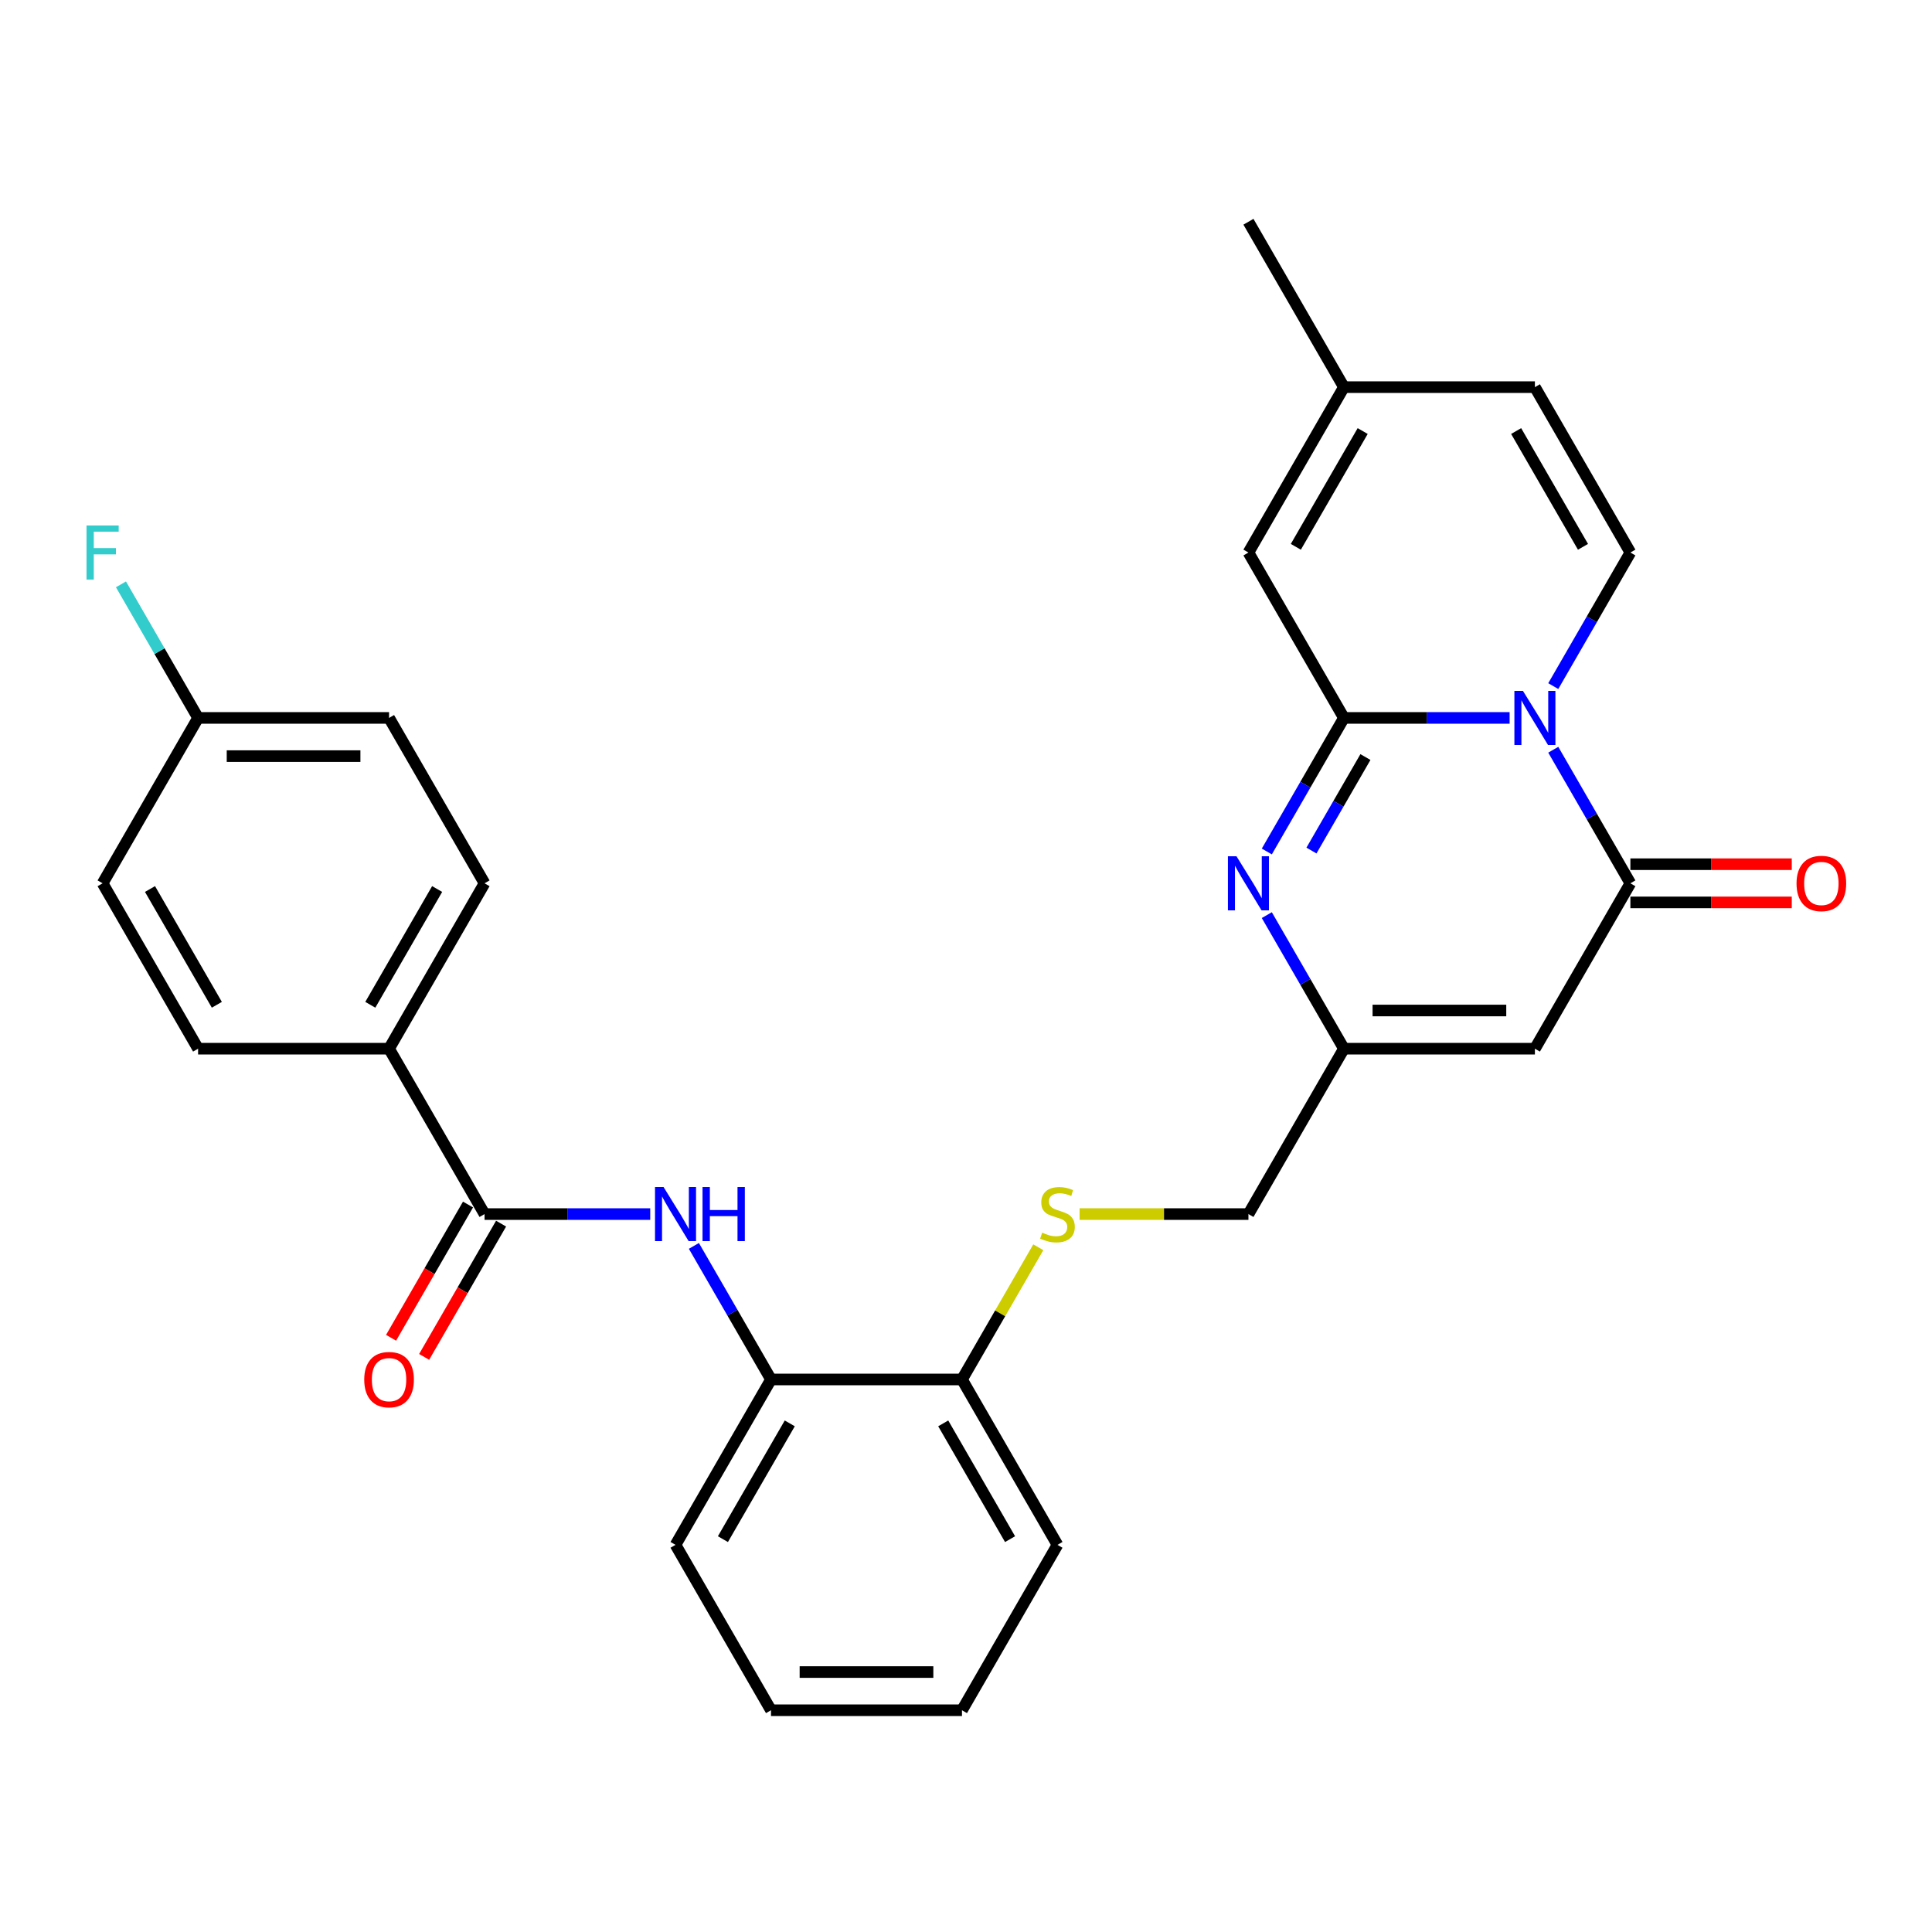 <?xml version='1.0' encoding='iso-8859-1'?>
<svg version='1.1' baseProfile='full'
              xmlns='http://www.w3.org/2000/svg'
                      xmlns:rdkit='http://www.rdkit.org/xml'
                      xmlns:xlink='http://www.w3.org/1999/xlink'
                  xml:space='preserve'
width='1000px' height='1000px' viewBox='0 0 1000 1000'>
<!-- END OF HEADER -->
<rect style='opacity:1.0;fill:#FFFFFF;stroke:none' width='1000' height='1000' x='0' y='0'> </rect>
<path class='bond-0' d='M 781.374,371.593 L 738.494,371.593' style='fill:none;fill-rule:evenodd;stroke:#0000FF;stroke-width:6px;stroke-linecap:butt;stroke-linejoin:miter;stroke-opacity:1' />
<path class='bond-0' d='M 738.494,371.593 L 695.614,371.593' style='fill:none;fill-rule:evenodd;stroke:#000000;stroke-width:6px;stroke-linecap:butt;stroke-linejoin:miter;stroke-opacity:1' />
<path class='bond-1' d='M 803.969,388.061 L 823.927,422.63' style='fill:none;fill-rule:evenodd;stroke:#0000FF;stroke-width:6px;stroke-linecap:butt;stroke-linejoin:miter;stroke-opacity:1' />
<path class='bond-1' d='M 823.927,422.63 L 843.885,457.198' style='fill:none;fill-rule:evenodd;stroke:#000000;stroke-width:6px;stroke-linecap:butt;stroke-linejoin:miter;stroke-opacity:1' />
<path class='bond-4' d='M 803.969,355.125 L 823.927,320.557' style='fill:none;fill-rule:evenodd;stroke:#0000FF;stroke-width:6px;stroke-linecap:butt;stroke-linejoin:miter;stroke-opacity:1' />
<path class='bond-4' d='M 823.927,320.557 L 843.885,285.989' style='fill:none;fill-rule:evenodd;stroke:#000000;stroke-width:6px;stroke-linecap:butt;stroke-linejoin:miter;stroke-opacity:1' />
<path class='bond-2' d='M 695.614,371.593 L 675.656,406.162' style='fill:none;fill-rule:evenodd;stroke:#000000;stroke-width:6px;stroke-linecap:butt;stroke-linejoin:miter;stroke-opacity:1' />
<path class='bond-2' d='M 675.656,406.162 L 655.698,440.73' style='fill:none;fill-rule:evenodd;stroke:#0000FF;stroke-width:6px;stroke-linecap:butt;stroke-linejoin:miter;stroke-opacity:1' />
<path class='bond-2' d='M 706.747,391.849 L 692.777,416.046' style='fill:none;fill-rule:evenodd;stroke:#000000;stroke-width:6px;stroke-linecap:butt;stroke-linejoin:miter;stroke-opacity:1' />
<path class='bond-2' d='M 692.777,416.046 L 678.806,440.244' style='fill:none;fill-rule:evenodd;stroke:#0000FF;stroke-width:6px;stroke-linecap:butt;stroke-linejoin:miter;stroke-opacity:1' />
<path class='bond-7' d='M 695.614,371.593 L 646.19,285.989' style='fill:none;fill-rule:evenodd;stroke:#000000;stroke-width:6px;stroke-linecap:butt;stroke-linejoin:miter;stroke-opacity:1' />
<path class='bond-3' d='M 843.885,457.198 L 794.461,542.802' style='fill:none;fill-rule:evenodd;stroke:#000000;stroke-width:6px;stroke-linecap:butt;stroke-linejoin:miter;stroke-opacity:1' />
<path class='bond-14' d='M 843.885,467.083 L 885.648,467.083' style='fill:none;fill-rule:evenodd;stroke:#000000;stroke-width:6px;stroke-linecap:butt;stroke-linejoin:miter;stroke-opacity:1' />
<path class='bond-14' d='M 885.648,467.083 L 927.411,467.083' style='fill:none;fill-rule:evenodd;stroke:#FF0000;stroke-width:6px;stroke-linecap:butt;stroke-linejoin:miter;stroke-opacity:1' />
<path class='bond-14' d='M 843.885,447.313 L 885.648,447.313' style='fill:none;fill-rule:evenodd;stroke:#000000;stroke-width:6px;stroke-linecap:butt;stroke-linejoin:miter;stroke-opacity:1' />
<path class='bond-14' d='M 885.648,447.313 L 927.411,447.313' style='fill:none;fill-rule:evenodd;stroke:#FF0000;stroke-width:6px;stroke-linecap:butt;stroke-linejoin:miter;stroke-opacity:1' />
<path class='bond-30' d='M 655.698,473.666 L 675.656,508.234' style='fill:none;fill-rule:evenodd;stroke:#0000FF;stroke-width:6px;stroke-linecap:butt;stroke-linejoin:miter;stroke-opacity:1' />
<path class='bond-30' d='M 675.656,508.234 L 695.614,542.802' style='fill:none;fill-rule:evenodd;stroke:#000000;stroke-width:6px;stroke-linecap:butt;stroke-linejoin:miter;stroke-opacity:1' />
<path class='bond-5' d='M 794.461,542.802 L 695.614,542.802' style='fill:none;fill-rule:evenodd;stroke:#000000;stroke-width:6px;stroke-linecap:butt;stroke-linejoin:miter;stroke-opacity:1' />
<path class='bond-5' d='M 779.634,523.033 L 710.441,523.033' style='fill:none;fill-rule:evenodd;stroke:#000000;stroke-width:6px;stroke-linecap:butt;stroke-linejoin:miter;stroke-opacity:1' />
<path class='bond-9' d='M 843.885,285.989 L 794.461,200.385' style='fill:none;fill-rule:evenodd;stroke:#000000;stroke-width:6px;stroke-linecap:butt;stroke-linejoin:miter;stroke-opacity:1' />
<path class='bond-9' d='M 819.351,283.033 L 784.754,223.11' style='fill:none;fill-rule:evenodd;stroke:#000000;stroke-width:6px;stroke-linecap:butt;stroke-linejoin:miter;stroke-opacity:1' />
<path class='bond-17' d='M 695.614,542.802 L 646.19,628.407' style='fill:none;fill-rule:evenodd;stroke:#000000;stroke-width:6px;stroke-linecap:butt;stroke-linejoin:miter;stroke-opacity:1' />
<path class='bond-6' d='M 250.801,628.407 L 293.681,628.407' style='fill:none;fill-rule:evenodd;stroke:#000000;stroke-width:6px;stroke-linecap:butt;stroke-linejoin:miter;stroke-opacity:1' />
<path class='bond-6' d='M 293.681,628.407 L 336.561,628.407' style='fill:none;fill-rule:evenodd;stroke:#0000FF;stroke-width:6px;stroke-linecap:butt;stroke-linejoin:miter;stroke-opacity:1' />
<path class='bond-12' d='M 250.801,628.407 L 201.377,542.802' style='fill:none;fill-rule:evenodd;stroke:#000000;stroke-width:6px;stroke-linecap:butt;stroke-linejoin:miter;stroke-opacity:1' />
<path class='bond-16' d='M 242.24,623.464 L 222.328,657.953' style='fill:none;fill-rule:evenodd;stroke:#000000;stroke-width:6px;stroke-linecap:butt;stroke-linejoin:miter;stroke-opacity:1' />
<path class='bond-16' d='M 222.328,657.953 L 202.415,692.442' style='fill:none;fill-rule:evenodd;stroke:#FF0000;stroke-width:6px;stroke-linecap:butt;stroke-linejoin:miter;stroke-opacity:1' />
<path class='bond-16' d='M 259.361,633.349 L 239.449,667.838' style='fill:none;fill-rule:evenodd;stroke:#000000;stroke-width:6px;stroke-linecap:butt;stroke-linejoin:miter;stroke-opacity:1' />
<path class='bond-16' d='M 239.449,667.838 L 219.536,702.327' style='fill:none;fill-rule:evenodd;stroke:#FF0000;stroke-width:6px;stroke-linecap:butt;stroke-linejoin:miter;stroke-opacity:1' />
<path class='bond-29' d='M 646.19,285.989 L 695.614,200.385' style='fill:none;fill-rule:evenodd;stroke:#000000;stroke-width:6px;stroke-linecap:butt;stroke-linejoin:miter;stroke-opacity:1' />
<path class='bond-29' d='M 670.725,283.033 L 705.321,223.11' style='fill:none;fill-rule:evenodd;stroke:#000000;stroke-width:6px;stroke-linecap:butt;stroke-linejoin:miter;stroke-opacity:1' />
<path class='bond-8' d='M 359.156,644.875 L 379.114,679.443' style='fill:none;fill-rule:evenodd;stroke:#0000FF;stroke-width:6px;stroke-linecap:butt;stroke-linejoin:miter;stroke-opacity:1' />
<path class='bond-8' d='M 379.114,679.443 L 399.072,714.011' style='fill:none;fill-rule:evenodd;stroke:#000000;stroke-width:6px;stroke-linecap:butt;stroke-linejoin:miter;stroke-opacity:1' />
<path class='bond-10' d='M 794.461,200.385 L 695.614,200.385' style='fill:none;fill-rule:evenodd;stroke:#000000;stroke-width:6px;stroke-linecap:butt;stroke-linejoin:miter;stroke-opacity:1' />
<path class='bond-25' d='M 695.614,200.385 L 646.19,114.78' style='fill:none;fill-rule:evenodd;stroke:#000000;stroke-width:6px;stroke-linecap:butt;stroke-linejoin:miter;stroke-opacity:1' />
<path class='bond-11' d='M 399.072,714.011 L 497.919,714.011' style='fill:none;fill-rule:evenodd;stroke:#000000;stroke-width:6px;stroke-linecap:butt;stroke-linejoin:miter;stroke-opacity:1' />
<path class='bond-24' d='M 399.072,714.011 L 349.648,799.615' style='fill:none;fill-rule:evenodd;stroke:#000000;stroke-width:6px;stroke-linecap:butt;stroke-linejoin:miter;stroke-opacity:1' />
<path class='bond-24' d='M 408.779,736.736 L 374.182,796.659' style='fill:none;fill-rule:evenodd;stroke:#000000;stroke-width:6px;stroke-linecap:butt;stroke-linejoin:miter;stroke-opacity:1' />
<path class='bond-18' d='M 201.377,542.802 L 250.801,457.198' style='fill:none;fill-rule:evenodd;stroke:#000000;stroke-width:6px;stroke-linecap:butt;stroke-linejoin:miter;stroke-opacity:1' />
<path class='bond-18' d='M 191.669,520.077 L 226.266,460.154' style='fill:none;fill-rule:evenodd;stroke:#000000;stroke-width:6px;stroke-linecap:butt;stroke-linejoin:miter;stroke-opacity:1' />
<path class='bond-19' d='M 201.377,542.802 L 102.529,542.802' style='fill:none;fill-rule:evenodd;stroke:#000000;stroke-width:6px;stroke-linecap:butt;stroke-linejoin:miter;stroke-opacity:1' />
<path class='bond-13' d='M 558.789,628.407 L 602.49,628.407' style='fill:none;fill-rule:evenodd;stroke:#CCCC00;stroke-width:6px;stroke-linecap:butt;stroke-linejoin:miter;stroke-opacity:1' />
<path class='bond-13' d='M 602.49,628.407 L 646.19,628.407' style='fill:none;fill-rule:evenodd;stroke:#000000;stroke-width:6px;stroke-linecap:butt;stroke-linejoin:miter;stroke-opacity:1' />
<path class='bond-15' d='M 537.424,645.586 L 517.672,679.799' style='fill:none;fill-rule:evenodd;stroke:#CCCC00;stroke-width:6px;stroke-linecap:butt;stroke-linejoin:miter;stroke-opacity:1' />
<path class='bond-15' d='M 517.672,679.799 L 497.919,714.011' style='fill:none;fill-rule:evenodd;stroke:#000000;stroke-width:6px;stroke-linecap:butt;stroke-linejoin:miter;stroke-opacity:1' />
<path class='bond-26' d='M 497.919,714.011 L 547.343,799.615' style='fill:none;fill-rule:evenodd;stroke:#000000;stroke-width:6px;stroke-linecap:butt;stroke-linejoin:miter;stroke-opacity:1' />
<path class='bond-26' d='M 488.212,736.736 L 522.808,796.659' style='fill:none;fill-rule:evenodd;stroke:#000000;stroke-width:6px;stroke-linecap:butt;stroke-linejoin:miter;stroke-opacity:1' />
<path class='bond-21' d='M 250.801,457.198 L 201.377,371.593' style='fill:none;fill-rule:evenodd;stroke:#000000;stroke-width:6px;stroke-linecap:butt;stroke-linejoin:miter;stroke-opacity:1' />
<path class='bond-22' d='M 102.529,542.802 L 53.106,457.198' style='fill:none;fill-rule:evenodd;stroke:#000000;stroke-width:6px;stroke-linecap:butt;stroke-linejoin:miter;stroke-opacity:1' />
<path class='bond-22' d='M 112.237,520.077 L 77.64,460.154' style='fill:none;fill-rule:evenodd;stroke:#000000;stroke-width:6px;stroke-linecap:butt;stroke-linejoin:miter;stroke-opacity:1' />
<path class='bond-20' d='M 102.529,371.593 L 53.106,457.198' style='fill:none;fill-rule:evenodd;stroke:#000000;stroke-width:6px;stroke-linecap:butt;stroke-linejoin:miter;stroke-opacity:1' />
<path class='bond-23' d='M 102.529,371.593 L 82.571,337.025' style='fill:none;fill-rule:evenodd;stroke:#000000;stroke-width:6px;stroke-linecap:butt;stroke-linejoin:miter;stroke-opacity:1' />
<path class='bond-23' d='M 82.571,337.025 L 62.613,302.457' style='fill:none;fill-rule:evenodd;stroke:#33CCCC;stroke-width:6px;stroke-linecap:butt;stroke-linejoin:miter;stroke-opacity:1' />
<path class='bond-32' d='M 102.529,371.593 L 201.377,371.593' style='fill:none;fill-rule:evenodd;stroke:#000000;stroke-width:6px;stroke-linecap:butt;stroke-linejoin:miter;stroke-opacity:1' />
<path class='bond-32' d='M 117.356,391.363 L 186.55,391.363' style='fill:none;fill-rule:evenodd;stroke:#000000;stroke-width:6px;stroke-linecap:butt;stroke-linejoin:miter;stroke-opacity:1' />
<path class='bond-31' d='M 349.648,799.615 L 399.072,885.22' style='fill:none;fill-rule:evenodd;stroke:#000000;stroke-width:6px;stroke-linecap:butt;stroke-linejoin:miter;stroke-opacity:1' />
<path class='bond-28' d='M 547.343,799.615 L 497.919,885.22' style='fill:none;fill-rule:evenodd;stroke:#000000;stroke-width:6px;stroke-linecap:butt;stroke-linejoin:miter;stroke-opacity:1' />
<path class='bond-27' d='M 399.072,885.22 L 497.919,885.22' style='fill:none;fill-rule:evenodd;stroke:#000000;stroke-width:6px;stroke-linecap:butt;stroke-linejoin:miter;stroke-opacity:1' />
<path class='bond-27' d='M 413.899,865.45 L 483.092,865.45' style='fill:none;fill-rule:evenodd;stroke:#000000;stroke-width:6px;stroke-linecap:butt;stroke-linejoin:miter;stroke-opacity:1' />
<path  class='atom-0' d='M 788.274 357.597
L 797.447 372.424
Q 798.356 373.887, 799.819 376.536
Q 801.282 379.185, 801.361 379.343
L 801.361 357.597
L 805.078 357.597
L 805.078 385.59
L 801.242 385.59
L 791.397 369.379
Q 790.251 367.481, 789.025 365.307
Q 787.839 363.132, 787.483 362.46
L 787.483 385.59
L 783.845 385.59
L 783.845 357.597
L 788.274 357.597
' fill='#0000FF'/>
<path  class='atom-3' d='M 640.002 443.201
L 649.175 458.028
Q 650.085 459.491, 651.548 462.14
Q 653.011 464.789, 653.09 464.947
L 653.09 443.201
L 656.806 443.201
L 656.806 471.195
L 652.971 471.195
L 643.126 454.984
Q 641.979 453.086, 640.754 450.911
Q 639.567 448.736, 639.212 448.064
L 639.212 471.195
L 635.574 471.195
L 635.574 443.201
L 640.002 443.201
' fill='#0000FF'/>
<path  class='atom-9' d='M 343.46 614.41
L 352.633 629.237
Q 353.543 630.7, 355.005 633.349
Q 356.468 635.998, 356.548 636.156
L 356.548 614.41
L 360.264 614.41
L 360.264 642.403
L 356.429 642.403
L 346.584 626.192
Q 345.437 624.295, 344.211 622.12
Q 343.025 619.945, 342.669 619.273
L 342.669 642.403
L 339.032 642.403
L 339.032 614.41
L 343.46 614.41
' fill='#0000FF'/>
<path  class='atom-9' d='M 363.625 614.41
L 367.421 614.41
L 367.421 626.311
L 381.734 626.311
L 381.734 614.41
L 385.53 614.41
L 385.53 642.403
L 381.734 642.403
L 381.734 629.474
L 367.421 629.474
L 367.421 642.403
L 363.625 642.403
L 363.625 614.41
' fill='#0000FF'/>
<path  class='atom-14' d='M 539.435 638.015
Q 539.751 638.133, 541.056 638.687
Q 542.361 639.24, 543.784 639.596
Q 545.247 639.912, 546.671 639.912
Q 549.32 639.912, 550.862 638.647
Q 552.404 637.342, 552.404 635.089
Q 552.404 633.547, 551.613 632.598
Q 550.862 631.649, 549.676 631.135
Q 548.489 630.621, 546.513 630.028
Q 544.022 629.276, 542.519 628.565
Q 541.056 627.853, 539.989 626.351
Q 538.961 624.848, 538.961 622.318
Q 538.961 618.799, 541.333 616.624
Q 543.745 614.449, 548.489 614.449
Q 551.732 614.449, 555.409 615.991
L 554.499 619.036
Q 551.139 617.652, 548.608 617.652
Q 545.88 617.652, 544.377 618.799
Q 542.875 619.906, 542.914 621.843
Q 542.914 623.346, 543.666 624.255
Q 544.456 625.164, 545.564 625.678
Q 546.71 626.192, 548.608 626.785
Q 551.139 627.576, 552.641 628.367
Q 554.144 629.158, 555.211 630.779
Q 556.318 632.36, 556.318 635.089
Q 556.318 638.963, 553.709 641.059
Q 551.139 643.115, 546.829 643.115
Q 544.338 643.115, 542.44 642.562
Q 540.582 642.048, 538.367 641.138
L 539.435 638.015
' fill='#CCCC00'/>
<path  class='atom-15' d='M 929.882 457.277
Q 929.882 450.555, 933.204 446.799
Q 936.525 443.043, 942.733 443.043
Q 948.94 443.043, 952.261 446.799
Q 955.583 450.555, 955.583 457.277
Q 955.583 464.078, 952.222 467.952
Q 948.861 471.788, 942.733 471.788
Q 936.564 471.788, 933.204 467.952
Q 929.882 464.117, 929.882 457.277
M 942.733 468.625
Q 947.003 468.625, 949.296 465.778
Q 951.629 462.891, 951.629 457.277
Q 951.629 451.781, 949.296 449.013
Q 947.003 446.206, 942.733 446.206
Q 938.462 446.206, 936.13 448.974
Q 933.836 451.741, 933.836 457.277
Q 933.836 462.931, 936.13 465.778
Q 938.462 468.625, 942.733 468.625
' fill='#FF0000'/>
<path  class='atom-17' d='M 188.527 714.09
Q 188.527 707.368, 191.848 703.612
Q 195.169 699.856, 201.377 699.856
Q 207.584 699.856, 210.906 703.612
Q 214.227 707.368, 214.227 714.09
Q 214.227 720.891, 210.866 724.766
Q 207.505 728.601, 201.377 728.601
Q 195.209 728.601, 191.848 724.766
Q 188.527 720.93, 188.527 714.09
M 201.377 725.438
Q 205.647 725.438, 207.94 722.591
Q 210.273 719.705, 210.273 714.09
Q 210.273 708.594, 207.94 705.826
Q 205.647 703.019, 201.377 703.019
Q 197.107 703.019, 194.774 705.787
Q 192.481 708.555, 192.481 714.09
Q 192.481 719.744, 194.774 722.591
Q 197.107 725.438, 201.377 725.438
' fill='#FF0000'/>
<path  class='atom-24' d='M 44.783 271.992
L 61.429 271.992
L 61.429 275.195
L 48.539 275.195
L 48.539 283.696
L 60.005 283.696
L 60.005 286.938
L 48.539 286.938
L 48.539 299.986
L 44.783 299.986
L 44.783 271.992
' fill='#33CCCC'/>
</svg>
